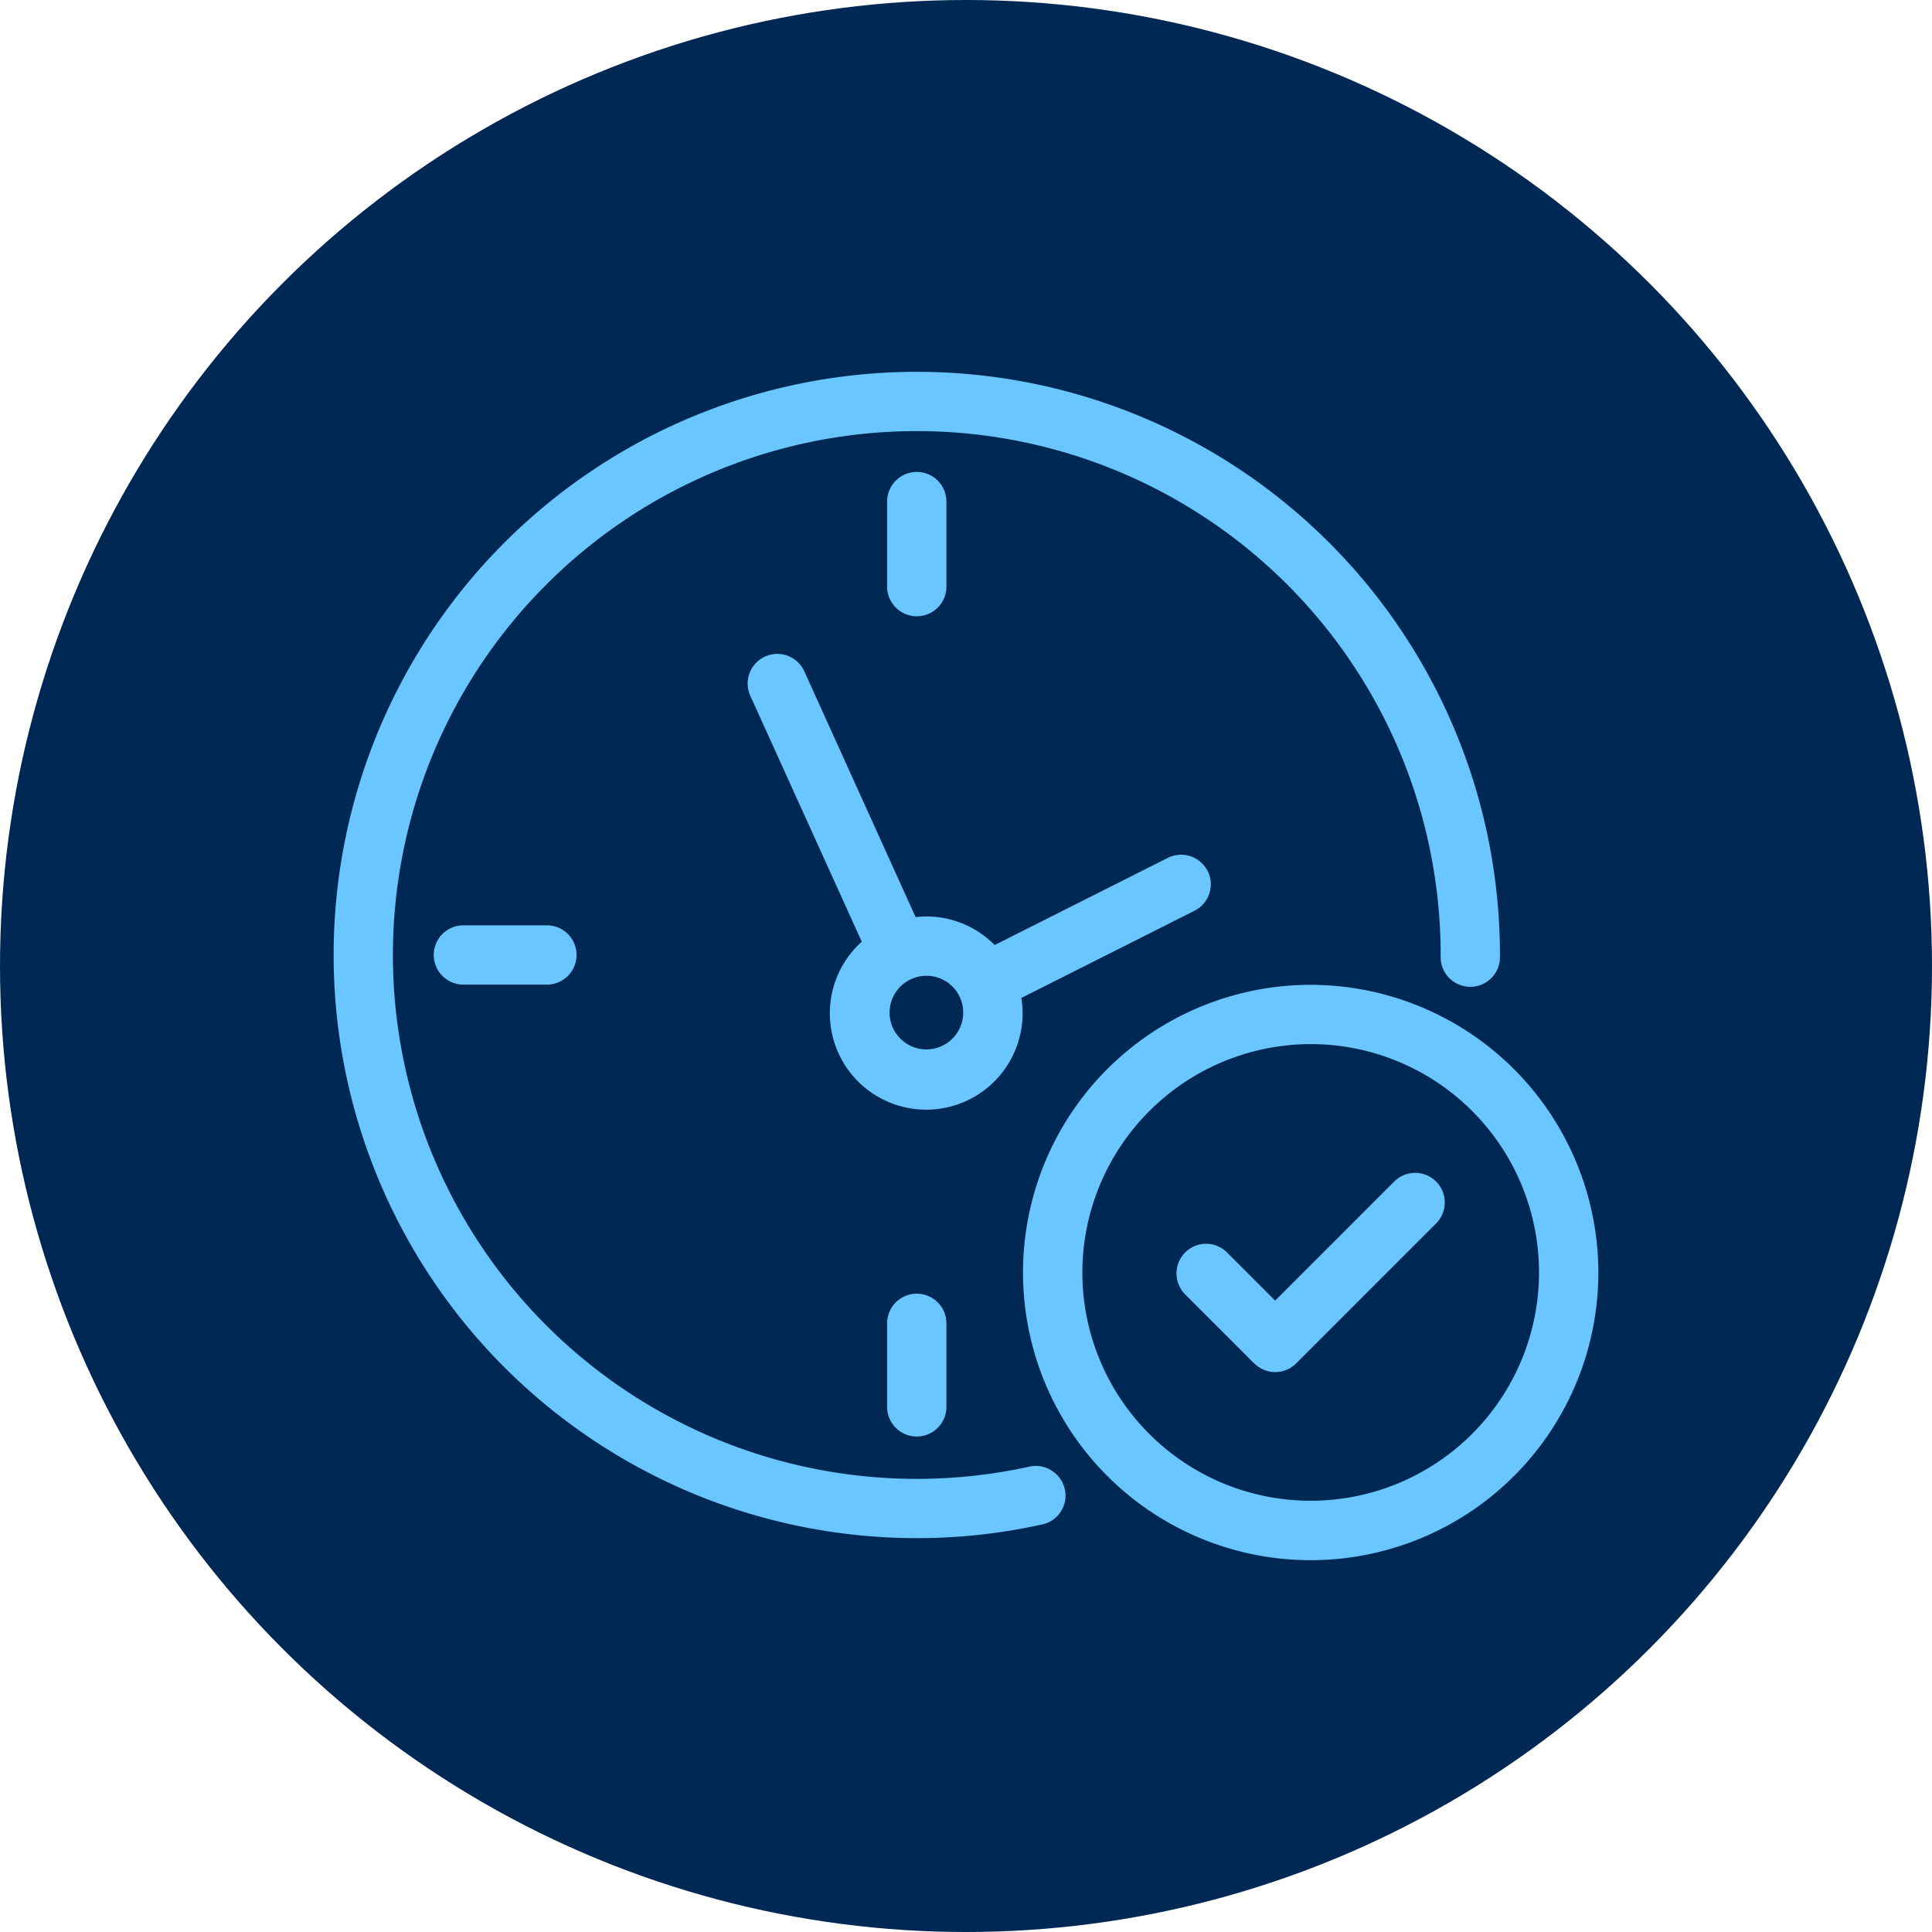 <?xml version="1.0" encoding="UTF-8"?>
<svg xmlns="http://www.w3.org/2000/svg" width="99" height="99" viewBox="0 0 99 99">
  <g id="BBA-Advocator-TicketToWork-Icons-1-4" transform="translate(-842 -1871.53)">
    <circle id="Ellipse_90" data-name="Ellipse 90" cx="49.5" cy="49.5" r="49.5" transform="translate(842 1871.53)" fill="#002855"></circle>
    <g id="AdobeStock_909677523" transform="translate(859.096 1890.583)">
      <path id="Path_1133" data-name="Path 1133" d="M36.928,56.4a1.5,1.5,0,0,0-1.275-.3A26.845,26.845,0,1,1,56.727,29.882v.074a1.519,1.519,0,1,0,3.037,0v-.074A29.882,29.882,0,1,0,29.882,59.764a29.611,29.611,0,0,0,6.376-.69,1.513,1.513,0,0,0,.67-2.676Z" fill="#6ac6ff"></path>
      <path id="Path_1134" data-name="Path 1134" d="M106.687,24.689v-4.28a1.519,1.519,0,1,0-3.037,0v4.28a1.519,1.519,0,1,0,3.037,0Z" transform="translate(-75.287 -13.721)" fill="#6ac6ff"></path>
      <path id="Path_1135" data-name="Path 1135" d="M103.65,174.289v4.28a1.519,1.519,0,0,0,3.037,0v-4.28a1.519,1.519,0,1,0-3.037,0Z" transform="translate(-75.287 -125.492)" fill="#6ac6ff"></path>
      <path id="Path_1136" data-name="Path 1136" d="M20.409,103.65a1.519,1.519,0,1,0,0,3.037h4.28a1.519,1.519,0,0,0,0-3.037Z" transform="translate(-13.721 -75.287)" fill="#6ac6ff"></path>
      <path id="Path_1137" data-name="Path 1137" d="M101.129,64.021a1.521,1.521,0,0,0-2.039-.673l-8.874,4.466a4.906,4.906,0,0,0-3.5-1.464,5.207,5.207,0,0,0-.55.033L80.474,53.814a1.519,1.519,0,1,0-2.767,1.253l5.7,12.574a4.938,4.938,0,1,0,8.177,2.884l8.874-4.469a1.52,1.52,0,0,0,.673-2.039ZM85.882,69.587c.019-.008.041-.014.063-.025s.047-.025.071-.036a1.887,1.887,0,0,1,2.362.846l.025.057a.244.244,0,0,0,.016.027,1.887,1.887,0,1,1-3.587.818,1.891,1.891,0,0,1,1.048-1.688Z" transform="translate(-56.344 -38.441)" fill="#6ac6ff"></path>
      <path id="Path_1138" data-name="Path 1138" d="M143.831,114.79a14.741,14.741,0,1,0,14.741,14.741A14.758,14.758,0,0,0,143.831,114.79Zm0,3.037a11.7,11.7,0,1,1-11.7,11.7A11.718,11.718,0,0,1,143.831,117.827Z" transform="translate(-93.765 -83.378)" fill="#6ac6ff"></path>
      <path id="Path_1139" data-name="Path 1139" d="M161.832,159.768a1.513,1.513,0,0,0,2.145,0l7.172-7.172A1.518,1.518,0,0,0,169,150.451l-6.1,6.1-2.466-2.466a1.513,1.513,0,0,0-2.145,0,1.523,1.523,0,0,0,0,2.148l3.538,3.538Z" transform="translate(-114.655 -108.958)" fill="#6ac6ff"></path>
    </g>
  </g>
</svg>
